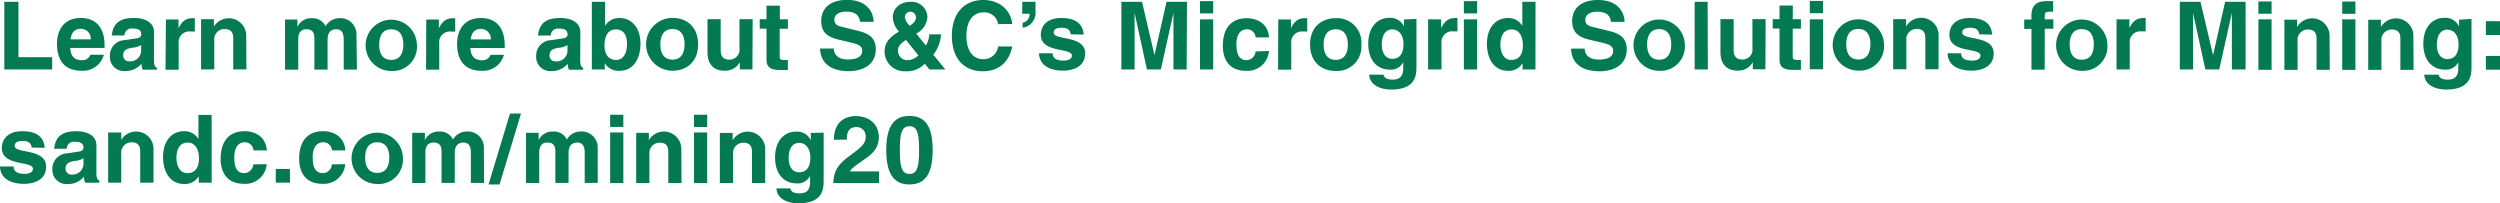 <?xml version="1.0" encoding="UTF-8"?>
<svg xmlns="http://www.w3.org/2000/svg" id="Layer_1" data-name="Layer 1" viewBox="0 0 503.69 40.93" width="503.69" height="40.93" x="0" y="0"><defs><style>.cls-1{fill:#047a53;}</style></defs><title>text 4</title><path class="cls-1" d="M226.87,430.87c0-3.48.42-4.79,1.94-4.79s1.93,1.31,1.93,4.79-.41,4.81-1.93,4.81-1.94-1.33-1.94-4.81m-2.74,0c0,4.73,1.5,6.93,4.68,6.93s4.67-2.2,4.67-6.93S232,424,228.81,424s-4.68,2.19-4.68,6.92m-7.94-2.15c0-1,.08-2.53,1.94-2.53a1.83,1.83,0,0,1,1.86,1.92c0,1.52-1,2.21-3.4,4-2.93,2.13-3,3.79-3.14,5.36h9.22v-2.35h-5.85c.3-.63,1.23-1.24,3-2.49,1.31-.9,2.81-2.07,2.81-4.39,0-2.74-2.05-4.26-4.64-4.26-1.19,0-4.4.38-4.4,4.77Zm-11.72,3.72c0-2.35,1.1-3.07,2.09-3.07,1.48,0,2.28,1.33,2.28,3,0,1.39-.46,2.93-2.26,2.93-1.58,0-2.11-1.52-2.11-2.82m4.46-5.11v1.51h0a3,3,0,0,0-3-1.77c-2.22,0-4.2,1.71-4.2,5.2s1.92,5.23,4.35,5.23a2.75,2.75,0,0,0,2.7-1.52l0,0v1.21c0,1.64-.69,2.32-2.11,2.32s-1.75-.51-1.86-1H202c.11,2.15,2.32,3,4.41,3,5,0,5.11-2.9,5.11-4.65v-9.58Zm-9.19,3.12a3.52,3.52,0,0,0-6.56-1.63h0v-1.49H190.6v10.11h2.66v-5.79a2.07,2.07,0,0,1,2.09-2.34c1.69,0,1.73,1.25,1.73,2v6.13h2.66Zm-11.69-6.78h-2.66v2.47h2.66Zm-2.66,13.77h2.66V427.33h-2.66Zm-2.55-7a3.51,3.51,0,0,0-6.55-1.63h0v-1.49h-2.54v10.11h2.66v-5.79a2.07,2.07,0,0,1,2.09-2.34c1.69,0,1.72,1.25,1.72,2v6.13h2.66Zm-11.68-6.78H168.5v2.47h2.66Zm-2.66,13.77h2.66V427.33H168.5Zm-2.51-7a3.22,3.22,0,0,0-3.51-3.38,3.15,3.15,0,0,0-2.7,1.61,2.89,2.89,0,0,0-2.81-1.61,3,3,0,0,0-2.87,1.75h0v-1.49h-2.55v10.11h2.66v-6.15c0-1.11.4-2,1.66-2,1.59,0,1.59,1.2,1.59,2.05v6.08h2.66v-6.06c0-1.2.48-2.07,1.81-2.07.78,0,1.44.49,1.44,2v6.13H166Zm-15.45-7h-2.22L144,437.8h2.22Zm-7.48,7a3.23,3.23,0,0,0-3.52-3.38,3.15,3.15,0,0,0-2.69,1.61,2.9,2.9,0,0,0-2.82-1.61,3,3,0,0,0-2.86,1.75h0v-1.49h-2.55v10.11h2.66v-6.15c0-1.11.4-2,1.65-2,1.6,0,1.6,1.2,1.6,2.05v6.08h2.66v-6.06c0-1.2.48-2.07,1.81-2.07.77,0,1.44.49,1.44,2v6.13h2.66ZM124,432.39c0,1.29-.38,3.08-2.43,3.08s-2.43-1.79-2.43-3.08.38-3.08,2.43-3.08,2.43,1.79,2.43,3.08m2.74,0a5.17,5.17,0,1,0-5.17,5.32,4.91,4.91,0,0,0,5.17-5.32m-14.31,1.37a1.85,1.85,0,0,1-1.8,1.76c-2,0-2.06-2.18-2.06-3.28,0-1.26.44-2.93,2.11-2.93h.14a1.71,1.71,0,0,1,1.63,1.63h2.7c-.25-3.15-2.87-3.87-4.47-3.87-3.42,0-4.84,2.34-4.84,5.6,0,2.13.87,5,4.67,5a4.33,4.33,0,0,0,4.62-3.95Zm-8.45.91h-2.85v2.77H104Zm-7.39-.91a1.86,1.86,0,0,1-1.81,1.76c-2,0-2-2.18-2-3.28,0-1.26.44-2.93,2.11-2.93H95a1.71,1.71,0,0,1,1.63,1.63h2.7c-.24-3.15-2.87-3.87-4.46-3.87-3.42,0-4.85,2.34-4.85,5.6,0,2.13.88,5,4.68,5a4.32,4.32,0,0,0,4.61-3.95Zm-15.47-1.3c0-1.59.57-3.09,2.26-3.09s2.28,1.63,2.28,3.25-.66,2.9-2.36,2.9-2.18-1.86-2.18-3.06m7.09-8.66H85.55v4.84h0a3.26,3.26,0,0,0-2.93-1.57c-2.22,0-4.2,1.71-4.2,5.2,0,2.78,1.26,5.44,4.26,5.44a3.22,3.22,0,0,0,2.93-1.54h0v1.27h2.61ZM76.5,430.45A3.51,3.51,0,0,0,70,428.82h0v-1.49H67.36v10.11H70v-5.79a2.08,2.08,0,0,1,2.09-2.34c1.69,0,1.73,1.25,1.73,2v6.13H76.5Zm-14.11,3.36a2.21,2.21,0,0,1-2.38,2,1.16,1.16,0,0,1-1.23-1.22c0-1.1.81-1.35,1.8-1.52a3.92,3.92,0,0,0,1.81-.55ZM65,430c0-2.48-2.6-2.92-4-2.92-2.07,0-4.22.44-4.52,3.53H59a1.43,1.43,0,0,1,1.64-1.4c.68,0,1.75.05,1.75,1.17,0,.57-.52.75-.94.8l-2.39.36a3.09,3.09,0,0,0-2.94,3.23,2.83,2.83,0,0,0,3.07,2.95,4.13,4.13,0,0,0,3.27-1.46,4.64,4.64,0,0,0,.25,1.19h2.87V437c-.33-.11-.59-.38-.59-1.57Zm-10.43.42c-.21-2.85-2.57-3.34-4.54-3.34-3.16,0-4.09,1.9-4.09,3.38,0,3.78,6.27,2.51,6.27,4.2,0,.38-.32,1-1.69,1-1.67,0-2.2-.62-2.2-1.48H45.57c.08,2.7,2.57,3.5,4.86,3.5,1.58,0,4.43-.53,4.43-3.48,0-3.72-6.33-2.56-6.33-4.16,0-.44.19-1,1.64-1s1.67.69,1.78,1.33Z" transform="translate(-45.57 -400.64)"/><path class="cls-1" d="M549.26,404.91h-2.85v2.78h2.85Zm0,7h-2.85v2.77h2.85Zm-12.72-2.22c0-2.36,1.11-3.08,2.09-3.08,1.49,0,2.28,1.33,2.28,3,0,1.39-.45,2.93-2.26,2.93-1.57,0-2.11-1.52-2.11-2.81m4.47-5.12V406h0a3,3,0,0,0-3-1.76c-2.23,0-4.2,1.71-4.2,5.2s1.92,5.23,4.35,5.23a2.75,2.75,0,0,0,2.7-1.52l0,0v1.21c0,1.64-.69,2.32-2.11,2.32s-1.75-.51-1.87-1H534c.11,2.14,2.32,3,4.4,3,5,0,5.12-2.9,5.12-4.65v-9.58Zm-9.2,3.12a3.51,3.51,0,0,0-6.55-1.63h0v-1.49h-2.55v10.11h2.66v-5.79a2.08,2.08,0,0,1,2.09-2.34c1.7,0,1.73,1.25,1.73,2v6.13h2.66Zm-11.68-6.78h-2.66v2.47h2.66Zm-2.66,13.77h2.66V404.53h-2.66Zm-2.55-7a3.51,3.51,0,0,0-6.55-1.63h0v-1.49h-2.55v10.11h2.66v-5.79a2.08,2.08,0,0,1,2.09-2.34c1.69,0,1.73,1.25,1.73,2v6.13h2.66Zm-11.68-6.78h-2.66v2.47h2.66Zm-2.66,13.77h2.66V404.53h-2.66ZM498,401h-4.12l-2.43,10.75h0L488.91,401h-4.16v13.64h2.66v-11.4h0l2.49,11.4h2.79l2.55-11.4h0v11.4H498Zm-26,13.64h2.66v-5.26a2.15,2.15,0,0,1,2.45-2.41,6.19,6.19,0,0,1,.76,0v-2.69a4.38,4.38,0,0,0-.51,0c-1.61,0-2.22,1-2.77,2h0v-1.75H472Zm-4.58-5.05c0,1.29-.38,3.08-2.43,3.08s-2.43-1.79-2.43-3.08.38-3.08,2.43-3.08,2.43,1.79,2.43,3.08m2.74,0a5.17,5.17,0,1,0-5.17,5.32,4.91,4.91,0,0,0,5.17-5.32m-12.62-3.16h1.73v-1.9h-1.73v-.39c0-.84,0-1.13.93-1.13h.75v-2.14c-.23,0-.59,0-1.37,0-1.83,0-3,.8-3,2.89v.81H453.4v1.9h1.46v8.21h2.66Zm-10.6,1.18c-.21-2.85-2.56-3.34-4.54-3.34-3.15,0-4.08,1.9-4.08,3.38,0,3.78,6.27,2.51,6.27,4.2,0,.38-.33,1-1.69,1-1.68,0-2.21-.62-2.21-1.48h-2.73c.07,2.7,2.56,3.5,4.86,3.5,1.58,0,4.43-.53,4.43-3.48,0-3.72-6.33-2.56-6.33-4.16,0-.44.19-1,1.63-1s1.68.69,1.79,1.33Zm-10.79,0a3.51,3.51,0,0,0-6.55-1.63h0v-1.49H427v10.11h2.66v-5.79a2.07,2.07,0,0,1,2.09-2.34c1.69,0,1.73,1.25,1.73,2v6.13h2.66Zm-13.74,1.94c0,1.29-.38,3.08-2.43,3.08s-2.43-1.79-2.43-3.08.38-3.08,2.43-3.08,2.43,1.79,2.43,3.08m2.74,0a5.17,5.17,0,1,0-5.17,5.32,4.91,4.91,0,0,0,5.17-5.32m-12.29-8.72h-2.66v2.47h2.66Zm-2.66,13.77h2.66V404.53h-2.66Zm-3.42-12.84H404.1v2.73h-1.37v1.9h1.37v6.14c0,1.31.41,2.19,2.71,2.19h.35c.41,0,.83,0,1.25,0v-2a5.48,5.48,0,0,1-.55,0c-1.08,0-1.1-.23-1.1-.81v-5.5h1.65v-1.9h-1.65Zm-5.48,2.73h-2.66v5.84a2,2,0,0,1-2.05,2.3c-.81,0-1.73-.31-1.73-1.87v-6.27h-2.66v6.65c0,2.59,1.45,3.73,3.44,3.73a3.34,3.34,0,0,0,3.08-1.69h0v1.42h2.54ZM389.62,401H387v13.64h2.66Zm-7.34,8.59c0,1.29-.38,3.08-2.43,3.08s-2.43-1.79-2.43-3.08.38-3.08,2.43-3.08,2.43,1.79,2.43,3.08m2.74,0a5.17,5.17,0,1,0-5.17,5.32,4.91,4.91,0,0,0,5.17-5.32m-22.91.85c0,1.69.85,4.56,5.83,4.56,1.2,0,5.38-.36,5.38-4.46,0-2.45-1.71-3.21-3.58-3.67l-3.32-.82c-.57-.13-1.44-.36-1.44-1.42,0-1.24,1.29-1.63,2.37-1.63,2.49,0,2.72,1.44,2.79,2.05h2.74c0-1.67-1.14-4.41-5.32-4.41-4.43,0-5.24,2.68-5.24,4.2,0,3,2.12,3.49,4.33,4l1.46.34c1.44.34,2.47.63,2.47,1.69,0,1.44-1.5,1.77-2.85,1.77-2.49,0-2.87-1.45-2.89-2.21Zm-14.25-.78c0-1.59.57-3.09,2.26-3.09s2.28,1.63,2.28,3.25-.67,2.9-2.36,2.9-2.18-1.86-2.18-3.06m7.08-8.66h-2.66v4.85h0a3.25,3.25,0,0,0-2.93-1.58c-2.22,0-4.2,1.71-4.2,5.2,0,2.78,1.26,5.44,4.26,5.44a3.2,3.2,0,0,0,2.92-1.54h0v1.27h2.6Zm-11.78-.13H340.5v2.47h2.66Zm-2.66,13.77h2.66V404.53H340.5Zm-7.2,0H336v-5.26a2.15,2.15,0,0,1,2.45-2.41,6.19,6.19,0,0,1,.76,0v-2.69a4.38,4.38,0,0,0-.51,0c-1.61,0-2.22,1-2.77,2h0v-1.75H333.3Zm-9.33-5c0-2.36,1.11-3.08,2.09-3.08,1.49,0,2.28,1.33,2.28,3,0,1.39-.45,2.93-2.26,2.93-1.57,0-2.11-1.52-2.11-2.81m4.47-5.12V406h0a3,3,0,0,0-3-1.76c-2.23,0-4.2,1.71-4.2,5.2s1.92,5.23,4.35,5.23a2.75,2.75,0,0,0,2.7-1.52l0,0v1.21c0,1.64-.69,2.32-2.11,2.32s-1.75-.51-1.87-1h-2.88c.11,2.14,2.31,3,4.4,3,5,0,5.12-2.9,5.12-4.65v-9.58Zm-11.32,5.06c0,1.29-.38,3.08-2.44,3.08s-2.43-1.79-2.43-3.08.38-3.08,2.43-3.08,2.44,1.79,2.44,3.08m2.73,0a4.91,4.91,0,0,0-5.17-5.32c-2.71,0-5.16,1.67-5.16,5.32s2.45,5.32,5.16,5.32a4.91,4.91,0,0,0,5.17-5.32m-16.78,5.05h2.66v-5.26a2.15,2.15,0,0,1,2.46-2.41,6.35,6.35,0,0,1,.76,0v-2.69a4.73,4.73,0,0,0-.52,0c-1.61,0-2.22,1-2.77,2h0v-1.75h-2.55ZM298.53,411a1.85,1.85,0,0,1-1.8,1.76c-2,0-2.05-2.18-2.05-3.28,0-1.26.43-2.93,2.11-2.93h.13a1.71,1.71,0,0,1,1.63,1.63h2.7c-.25-3.15-2.87-3.87-4.46-3.87-3.42,0-4.85,2.33-4.85,5.6,0,2.13.87,5,4.67,5a4.32,4.32,0,0,0,4.62-4ZM290,400.87h-2.66v2.47H290Zm-2.66,13.77H290V404.53h-2.66ZM284.72,401H280.6l-2.43,10.75h0L275.66,401H271.5v13.64h2.66v-11.4h0l2.49,11.4h2.8l2.54-11.4h0v11.4h2.66Zm-20.82,6.61c-.21-2.85-2.57-3.34-4.54-3.34-3.16,0-4.09,1.9-4.09,3.38,0,3.78,6.27,2.51,6.27,4.2,0,.38-.32,1-1.69,1-1.67,0-2.2-.62-2.2-1.48h-2.74c.08,2.7,2.56,3.5,4.86,3.5,1.58,0,4.43-.53,4.43-3.48,0-3.72-6.33-2.56-6.33-4.16,0-.44.19-1,1.64-1s1.67.69,1.78,1.33Zm-12.39-4.2H253a1.7,1.7,0,0,1-1.4,1.81v1a3,3,0,0,0,2.6-3.25V401h-2.66Zm-2,2.06c-.16-2-1.81-4.83-5.89-4.83-3.52,0-6.27,2.43-6.27,7.2s2.6,7.16,6.23,7.16c3.42,0,5.36-2.07,5.93-5h-2.85a2.92,2.92,0,0,1-3,2.56c-2.41,0-3.38-2.2-3.38-4.65,0-3.86,2-4.77,3.38-4.77a2.78,2.78,0,0,1,3,2.36Zm-18.91,6.34a3.28,3.28,0,0,1-2.11.95,1.88,1.88,0,0,1-2-1.8c0-1.09.49-1.47,1.61-2.28Zm3-.15a7.13,7.13,0,0,0,1.56-4.1h-2.36a4.69,4.69,0,0,1-.7,2.24l-1.94-2.4a4,4,0,0,0,2.26-3.25,3.17,3.17,0,0,0-3.34-3.15c-2.13,0-3.63,1.27-3.63,3.14A4.48,4.48,0,0,0,226.7,407l-.29.18c-2.26,1.36-2.62,2.66-2.62,4A4,4,0,0,0,228,415a5,5,0,0,0,3.9-1.52l.93,1.16h3.21Zm-3.48-7.52c0,.7-.53,1.23-1.25,1.69a3,3,0,0,1-1-1.71,1.12,1.12,0,1,1,2.24,0m-19.3,6.3c0,1.69.86,4.56,5.83,4.56,1.2,0,5.38-.36,5.38-4.46,0-2.45-1.71-3.21-3.57-3.67l-3.33-.82c-.57-.13-1.44-.36-1.44-1.42,0-1.24,1.29-1.63,2.37-1.63,2.49,0,2.72,1.44,2.8,2.05h2.73c0-1.67-1.14-4.41-5.32-4.41-4.42,0-5.24,2.68-5.24,4.2,0,3,2.13,3.49,4.33,4l1.46.34c1.45.34,2.47.63,2.47,1.69,0,1.44-1.5,1.77-2.85,1.77-2.48,0-2.86-1.45-2.88-2.21Zm-8.13-8.64H200v2.73h-1.37v1.9H200v6.14c0,1.31.42,2.19,2.72,2.19h.34c.42,0,.83,0,1.25,0v-2a5.48,5.48,0,0,1-.55,0c-1.08,0-1.1-.23-1.1-.81v-5.5h1.65v-1.9H202.7Zm-5.47,2.73h-2.66v5.84a2,2,0,0,1-2.06,2.3c-.81,0-1.72-.31-1.72-1.87v-6.27h-2.66v6.65c0,2.59,1.44,3.73,3.43,3.73a3.34,3.34,0,0,0,3.08-1.69h0v1.42h2.55Zm-13.72,5.06c0,1.29-.38,3.08-2.43,3.08s-2.44-1.79-2.44-3.08.38-3.08,2.44-3.08,2.43,1.79,2.43,3.08m2.73,0c0-3.65-2.45-5.32-5.16-5.32a5.32,5.32,0,0,0,0,10.64c2.71,0,5.16-1.67,5.16-5.32M167.47,401h-2.66v13.64h2.61v-1.27h0a3.22,3.22,0,0,0,2.93,1.54c3,0,4.26-2.66,4.26-5.44,0-3.49-2-5.2-4.2-5.2a3.25,3.25,0,0,0-2.93,1.58h0Zm4.43,8.66c0,1.2-.48,3.06-2.19,3.06s-2.35-1.4-2.35-2.9.45-3.25,2.28-3.25,2.26,1.5,2.26,3.09m-12,1.35a2.2,2.2,0,0,1-2.37,2,1.16,1.16,0,0,1-1.24-1.22c0-1.1.82-1.35,1.81-1.52a3.86,3.86,0,0,0,1.8-.55Zm2.6-3.82c0-2.48-2.6-2.92-4-2.92-2.08,0-4.22.44-4.53,3.53h2.57a1.42,1.42,0,0,1,1.63-1.4c.69,0,1.75.05,1.75,1.17,0,.57-.51.74-.93.8l-2.39.36a3.09,3.09,0,0,0-3,3.23,2.84,2.84,0,0,0,3.08,3,4.12,4.12,0,0,0,3.27-1.47,4.18,4.18,0,0,0,.24,1.2h2.87v-.4c-.32-.11-.59-.38-.59-1.57Zm-22.09,1.39c.15-1.33.81-2.13,2.07-2.13a2.05,2.05,0,0,1,2,2.13Zm4,3.1a1.71,1.71,0,0,1-1.71,1.1c-2.15,0-2.3-1.71-2.38-2.47h6.94v-.47c0-4.62-2.76-5.57-4.75-5.57-4.43,0-4.85,3.89-4.85,5.11,0,4.16,2.19,5.53,5,5.53a4.38,4.38,0,0,0,4.44-3.23Zm-13,3h2.66v-5.26a2.15,2.15,0,0,1,2.45-2.41,6.27,6.27,0,0,1,.76,0v-2.69a4.38,4.38,0,0,0-.51,0c-1.62,0-2.23,1-2.78,2h0v-1.75h-2.54Zm-4.58-5.05c0,1.29-.38,3.08-2.43,3.08s-2.43-1.79-2.43-3.08.38-3.08,2.43-3.08,2.43,1.79,2.43,3.08m2.74,0a5.17,5.17,0,1,0-5.17,5.32,4.91,4.91,0,0,0,5.17-5.32m-12.18-1.94a3.23,3.23,0,0,0-3.52-3.38,3.18,3.18,0,0,0-2.7,1.61,2.88,2.88,0,0,0-2.81-1.61,3,3,0,0,0-2.87,1.75h0v-1.49H103v10.11h2.66v-6.15c0-1.11.4-2,1.65-2,1.6,0,1.6,1.2,1.6,2.05v6.08h2.66v-6.06c0-1.2.47-2.07,1.8-2.07.78,0,1.45.49,1.45,2v6.13h2.66Zm-22.21,0A3.52,3.52,0,0,0,88.66,406h0v-1.49H86.08v10.11h2.66v-5.79a2.07,2.07,0,0,1,2.09-2.34c1.69,0,1.73,1.25,1.73,2v6.13h2.66Zm-16.27,7h2.66v-5.26A2.15,2.15,0,0,1,84.06,407a6.19,6.19,0,0,1,.76,0v-2.69a4.38,4.38,0,0,0-.51,0c-1.61,0-2.22,1-2.77,2h0v-1.75H79ZM74,411a2.2,2.2,0,0,1-2.37,2,1.17,1.17,0,0,1-1.24-1.22c0-1.1.82-1.35,1.81-1.52a3.81,3.81,0,0,0,1.8-.55Zm2.61-3.82c0-2.48-2.61-2.92-4-2.92-2.07,0-4.22.44-4.52,3.53h2.56a1.43,1.43,0,0,1,1.64-1.4c.68,0,1.74.05,1.74,1.17,0,.57-.51.74-.93.8l-2.39.36a3.1,3.1,0,0,0-3,3.23,2.84,2.84,0,0,0,3.08,3,4.11,4.11,0,0,0,3.27-1.47,4.17,4.17,0,0,0,.25,1.2h2.87v-.4c-.33-.11-.59-.38-.59-1.57Zm-16.82,1.39c.15-1.33.82-2.13,2.07-2.13a2,2,0,0,1,2,2.13Zm4,3.1a1.71,1.71,0,0,1-1.71,1.1c-2.15,0-2.3-1.71-2.37-2.47h6.93v-.47c0-4.62-2.75-5.57-4.75-5.57-4.43,0-4.84,3.89-4.84,5.11,0,4.16,2.18,5.53,5,5.53a4.39,4.39,0,0,0,4.45-3.23ZM49.29,401H46.44v13.64h9.64v-2.47H49.29Z" transform="translate(-45.57 -400.64)"/></svg>
